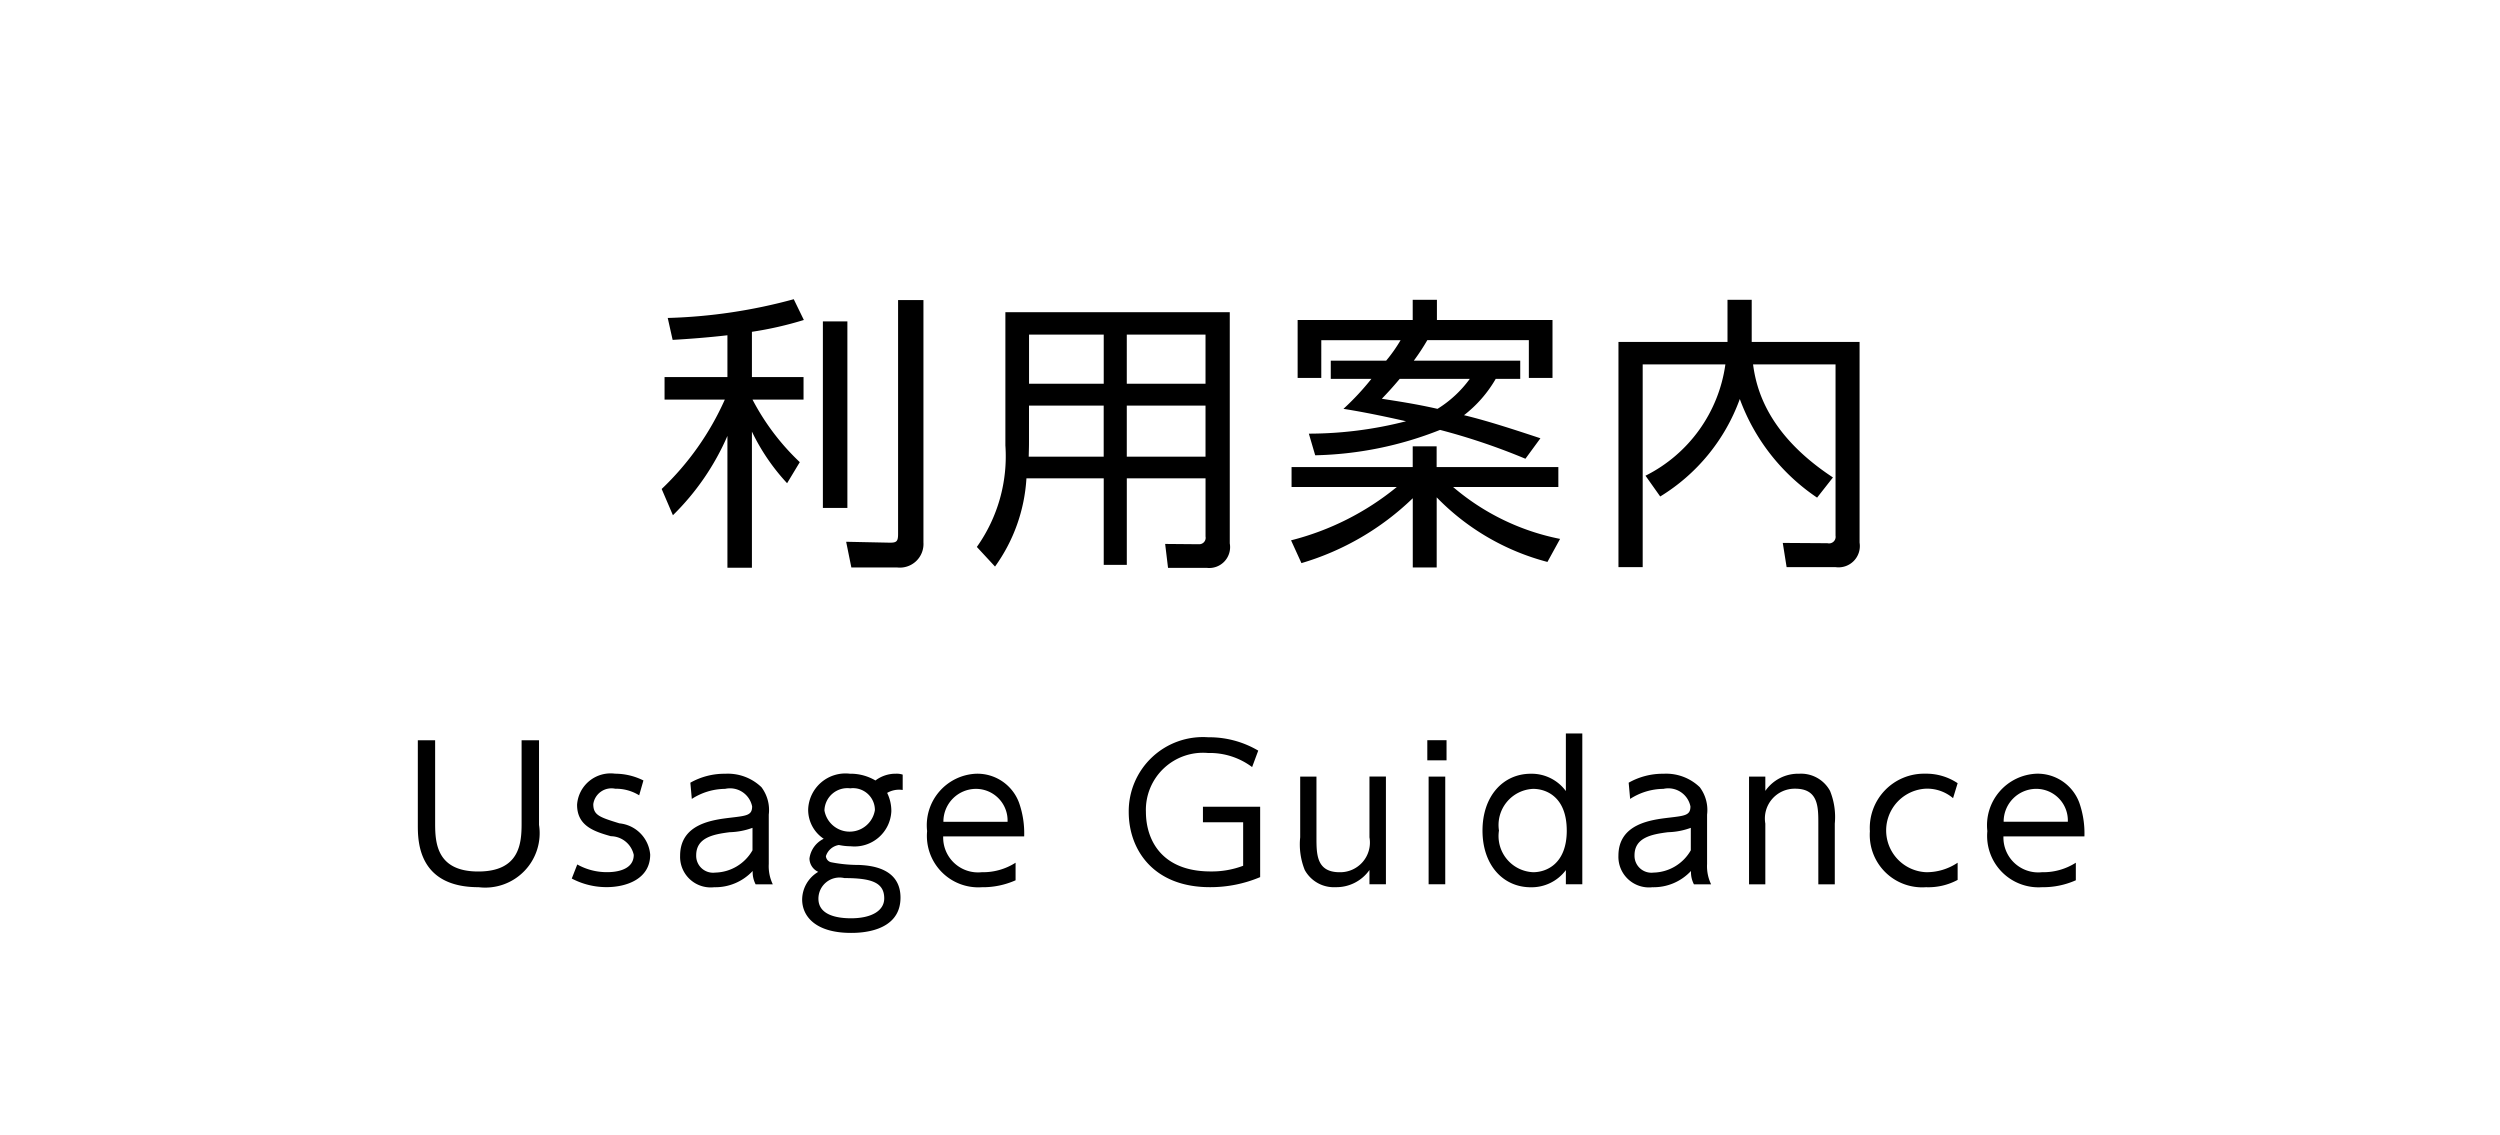 <svg id="gn04_off" xmlns="http://www.w3.org/2000/svg" width="130" height="59" viewBox="0 0 130 59">
  <defs>
    <style>
      .cls-1 {
        fill: #fff;
      }

      .cls-2 {
        fill-rule: evenodd;
      }
    </style>
  </defs>
  <rect id="長方形_39" data-name="長方形 39" class="cls-1" width="130" height="59"/>
  <path id="Usage_Guidance_" data-name="Usage Guidance " class="cls-2" d="M617.123,38.493v4.344c0,1.036-.114,2.481-2.253,2.481s-2.243-1.454-2.243-2.481V38.493h-0.9v4.4c0,0.827,0,3.241,3.156,3.241a2.83,2.83,0,0,0,3.146-3.241v-4.4h-0.9Zm6.335,2.091a3.312,3.312,0,0,0-1.473-.352,1.747,1.747,0,0,0-1.977,1.616c0,1.1.884,1.388,1.758,1.635a1.235,1.235,0,0,1,1.189.969c0,0.9-1.189.9-1.388,0.9a3.126,3.126,0,0,1-1.549-.4l-0.286.732a3.875,3.875,0,0,0,1.816.447c1,0,2.262-.409,2.262-1.692a1.781,1.781,0,0,0-1.6-1.625c-1.045-.323-1.359-0.428-1.359-1a0.954,0.954,0,0,1,1.141-.8,2.3,2.3,0,0,1,1.245.342Zm2.516,0.96a3.229,3.229,0,0,1,1.73-.523,1.174,1.174,0,0,1,1.407.913c0,0.456-.276.485-1.074,0.58-0.97.114-2.671,0.314-2.671,1.987a1.589,1.589,0,0,0,1.768,1.635,2.66,2.66,0,0,0,2.006-.846,1.372,1.372,0,0,0,.152.694h0.893a2.172,2.172,0,0,1-.209-1.055V42.361a1.975,1.975,0,0,0-.38-1.426,2.517,2.517,0,0,0-1.882-.7,3.6,3.6,0,0,0-1.816.466Zm3.156,2.671a2.292,2.292,0,0,1-1.939,1.16,0.879,0.879,0,0,1-.989-0.9c0-.931.913-1.093,1.74-1.2a3.7,3.7,0,0,0,1.188-.228v1.169Zm7.81-3.935a1,1,0,0,0-.352-0.047,1.729,1.729,0,0,0-1.065.352,2.554,2.554,0,0,0-1.33-.352,1.941,1.941,0,0,0-2.168,1.853,1.805,1.805,0,0,0,.808,1.53,1.333,1.333,0,0,0-.741,1.027,0.779,0.779,0,0,0,.456.694,1.689,1.689,0,0,0-.836,1.435c0,0.874.694,1.739,2.538,1.739,0.389,0,2.576,0,2.576-1.834,0-1.587-1.635-1.673-2.158-1.7a7.307,7.307,0,0,1-1.464-.143,0.353,0.353,0,0,1-.257-0.314,0.846,0.846,0,0,1,.675-0.58,3.1,3.1,0,0,0,.609.066,1.918,1.918,0,0,0,2.119-1.825,2.136,2.136,0,0,0-.218-0.95,1.229,1.229,0,0,1,.808-0.152v-0.8Zm-0.96,6.435c0,0.646-.666,1.036-1.73,1.036-0.6,0-1.692-.114-1.692-1.017a1.1,1.1,0,0,1,1.35-1.074C635.314,45.66,635.98,45.888,635.98,46.715Zm-1.768-5.722a1.139,1.139,0,0,1,1.283,1.131,1.33,1.33,0,0,1-2.624.019A1.192,1.192,0,0,1,634.212,40.993Zm9.045,2.5a4.782,4.782,0,0,0-.266-1.749,2.31,2.31,0,0,0-2.215-1.511,2.682,2.682,0,0,0-2.566,2.985,2.674,2.674,0,0,0,2.842,2.918,4.2,4.2,0,0,0,1.758-.361V44.861a3.142,3.142,0,0,1-1.758.494,1.813,1.813,0,0,1-2.006-1.863h4.211Zm-4.2-.761a1.7,1.7,0,0,1,1.682-1.711,1.645,1.645,0,0,1,1.654,1.711h-3.336Zm16.371-3.7a5.017,5.017,0,0,0-2.6-.694,3.858,3.858,0,0,0-4.134,3.888c0,1.939,1.264,3.907,4.22,3.907a6.651,6.651,0,0,0,2.614-.523v-3.66h-2.975v0.808h2.091v2.262a4.613,4.613,0,0,1-1.692.295c-2.528,0-3.365-1.616-3.365-3.108a2.969,2.969,0,0,1,3.232-3.051,3.667,3.667,0,0,1,2.291.732Zm5.784,1.35V43.54a1.545,1.545,0,0,1-1.549,1.816c-1.207,0-1.207-.931-1.207-1.815V40.384h-0.846V43.54a3.574,3.574,0,0,0,.237,1.7,1.726,1.726,0,0,0,1.607.893,2.1,2.1,0,0,0,1.758-.893v0.741h0.856v-5.6h-0.856Zm4.008-1.892h-1v1.046h1V38.493Zm-0.067,1.892h-0.865v5.6h0.865v-5.6Zm6.272,5.6h0.855V38.141h-0.855v2.994a2.209,2.209,0,0,0-1.825-.9c-1.436,0-2.51,1.16-2.51,2.956s1.074,2.947,2.51,2.947a2.225,2.225,0,0,0,1.825-.893v0.741Zm0.047-2.794c0,1.73-1.055,2.167-1.749,2.167a1.882,1.882,0,0,1-1.777-2.167,1.882,1.882,0,0,1,1.777-2.167C670.416,41.021,671.471,41.449,671.471,43.188Zm3.295-1.644a3.229,3.229,0,0,1,1.73-.523,1.173,1.173,0,0,1,1.406.913c0,0.456-.275.485-1.074,0.58-0.969.114-2.671,0.314-2.671,1.987a1.589,1.589,0,0,0,1.768,1.635,2.657,2.657,0,0,0,2.006-.846,1.372,1.372,0,0,0,.152.694h0.893a2.172,2.172,0,0,1-.209-1.055V42.361a1.971,1.971,0,0,0-.38-1.426,2.516,2.516,0,0,0-1.882-.7,3.591,3.591,0,0,0-1.815.466Zm3.155,2.671a2.29,2.29,0,0,1-1.939,1.16,0.879,0.879,0,0,1-.988-0.9c0-.931.912-1.093,1.739-1.2a3.693,3.693,0,0,0,1.188-.228v1.169Zm3.875,1.768V42.827a1.55,1.55,0,0,1,1.549-1.815c1.207,0,1.207.941,1.207,1.816v3.156h0.856V42.827a3.618,3.618,0,0,0-.247-1.7,1.714,1.714,0,0,0-1.607-.893,2.078,2.078,0,0,0-1.758.893V40.384H680.95v5.6H681.8Zm10-1.122a2.893,2.893,0,0,1-1.626.494,2.174,2.174,0,0,1-.019-4.344,2.08,2.08,0,0,1,1.407.494l0.238-.779a2.933,2.933,0,0,0-1.683-.494,2.821,2.821,0,0,0-2.88,2.994,2.725,2.725,0,0,0,2.918,2.909,3.218,3.218,0,0,0,1.645-.38V44.861Zm6.593-1.369a4.8,4.8,0,0,0-.266-1.749,2.312,2.312,0,0,0-2.215-1.511,2.683,2.683,0,0,0-2.567,2.985,2.674,2.674,0,0,0,2.843,2.918,4.2,4.2,0,0,0,1.758-.361V44.861a3.142,3.142,0,0,1-1.758.494,1.812,1.812,0,0,1-2.006-1.863h4.211Zm-4.2-.761a1.7,1.7,0,0,1,1.683-1.711,1.645,1.645,0,0,1,1.654,1.711h-3.337Z" transform="translate(-590)"/>
  <path id="利用案内" class="cls-2" d="M629.1,17.254a18.5,18.5,0,0,0,2.7-.615l-0.525-1.08a27.635,27.635,0,0,1-6.553.975l0.255,1.14c0.794-.045,1.814-0.12,2.849-0.24v2.174h-3.269v1.17h3.134a14.6,14.6,0,0,1-3.284,4.649l0.585,1.365a13.077,13.077,0,0,0,2.834-4.124v6.853H629.1V22.443a10.779,10.779,0,0,0,1.829,2.684l0.66-1.095a12.3,12.3,0,0,1-2.459-3.254h2.654v-1.17H629.1V17.254Zm4.963-.54H632.79v9.7h1.274v-9.7Zm3.959-1.11H636.7V27.767c0,0.42-.09.465-0.54,0.45L634,28.172l0.27,1.335h2.37a1.229,1.229,0,0,0,1.379-1.3V15.6Zm15.925,0.63H642.28v6.928a8.137,8.137,0,0,1-1.484,5.279l0.945,1.02a8.721,8.721,0,0,0,1.634-4.589h4.019v4.5h1.2v-4.5h4.094V27.9a0.335,0.335,0,0,1-.345.4l-1.755-.015,0.15,1.245h2.025a1.086,1.086,0,0,0,1.185-1.275V16.235Zm-6.554,3.719H643.51V17.4h3.884v2.549Zm5.294,0h-4.094V17.4h4.094v2.549Zm-5.294,3.794h-3.9c0.015-.54.015-0.6,0.015-0.78V21.093h3.884v2.654Zm5.294,0h-4.094V21.093h4.094v2.654Zm10.833-4.994a11.3,11.3,0,0,0,.7-1.065H669.5v1.965h1.23V16.64H664.72V15.59h-1.259v1.05h-5.984v3.014h1.23V17.689h4.124a7.84,7.84,0,0,1-.75,1.065H659.2V19.7h2.114a13.685,13.685,0,0,1-1.454,1.56c0.629,0.1,1.6.27,3.254,0.645a20.367,20.367,0,0,1-5.054.645l0.33,1.125a18.608,18.608,0,0,0,6.493-1.32,33.275,33.275,0,0,1,4.439,1.5l0.78-1.065c-1.05-.345-2.654-0.885-3.974-1.2a6.488,6.488,0,0,0,1.65-1.89h1.274V18.754h-5.533ZM666.43,19.7a5.947,5.947,0,0,1-1.68,1.56c-1.124-.255-2.039-0.39-2.894-0.525,0.285-.3.5-0.525,0.93-1.035h3.644Zm4.694,8.323a12.2,12.2,0,0,1-5.564-2.7h5.474V24.288h-6.329v-1.08h-1.244v1.08h-6.3v1.035h5.474a14.181,14.181,0,0,1-5.5,2.774l0.54,1.185a14.041,14.041,0,0,0,5.789-3.374v3.6h1.244V25.862a12.416,12.416,0,0,0,5.759,3.359Zm8.7-10.242H674.16V29.491h1.26V18.949h4.3a7.649,7.649,0,0,1-4.154,5.788l0.765,1.08a9.873,9.873,0,0,0,4.139-5.069,10.548,10.548,0,0,0,4.019,5.129l0.824-1.05c-3.419-2.249-3.989-4.634-4.154-5.878h4.289v8.908a0.342,0.342,0,0,1-.42.39l-2.324-.015,0.2,1.26h2.549a1.108,1.108,0,0,0,1.245-1.275V17.779h-5.609V15.59h-1.259v2.189Z" transform="translate(-590)"/>
</svg>
